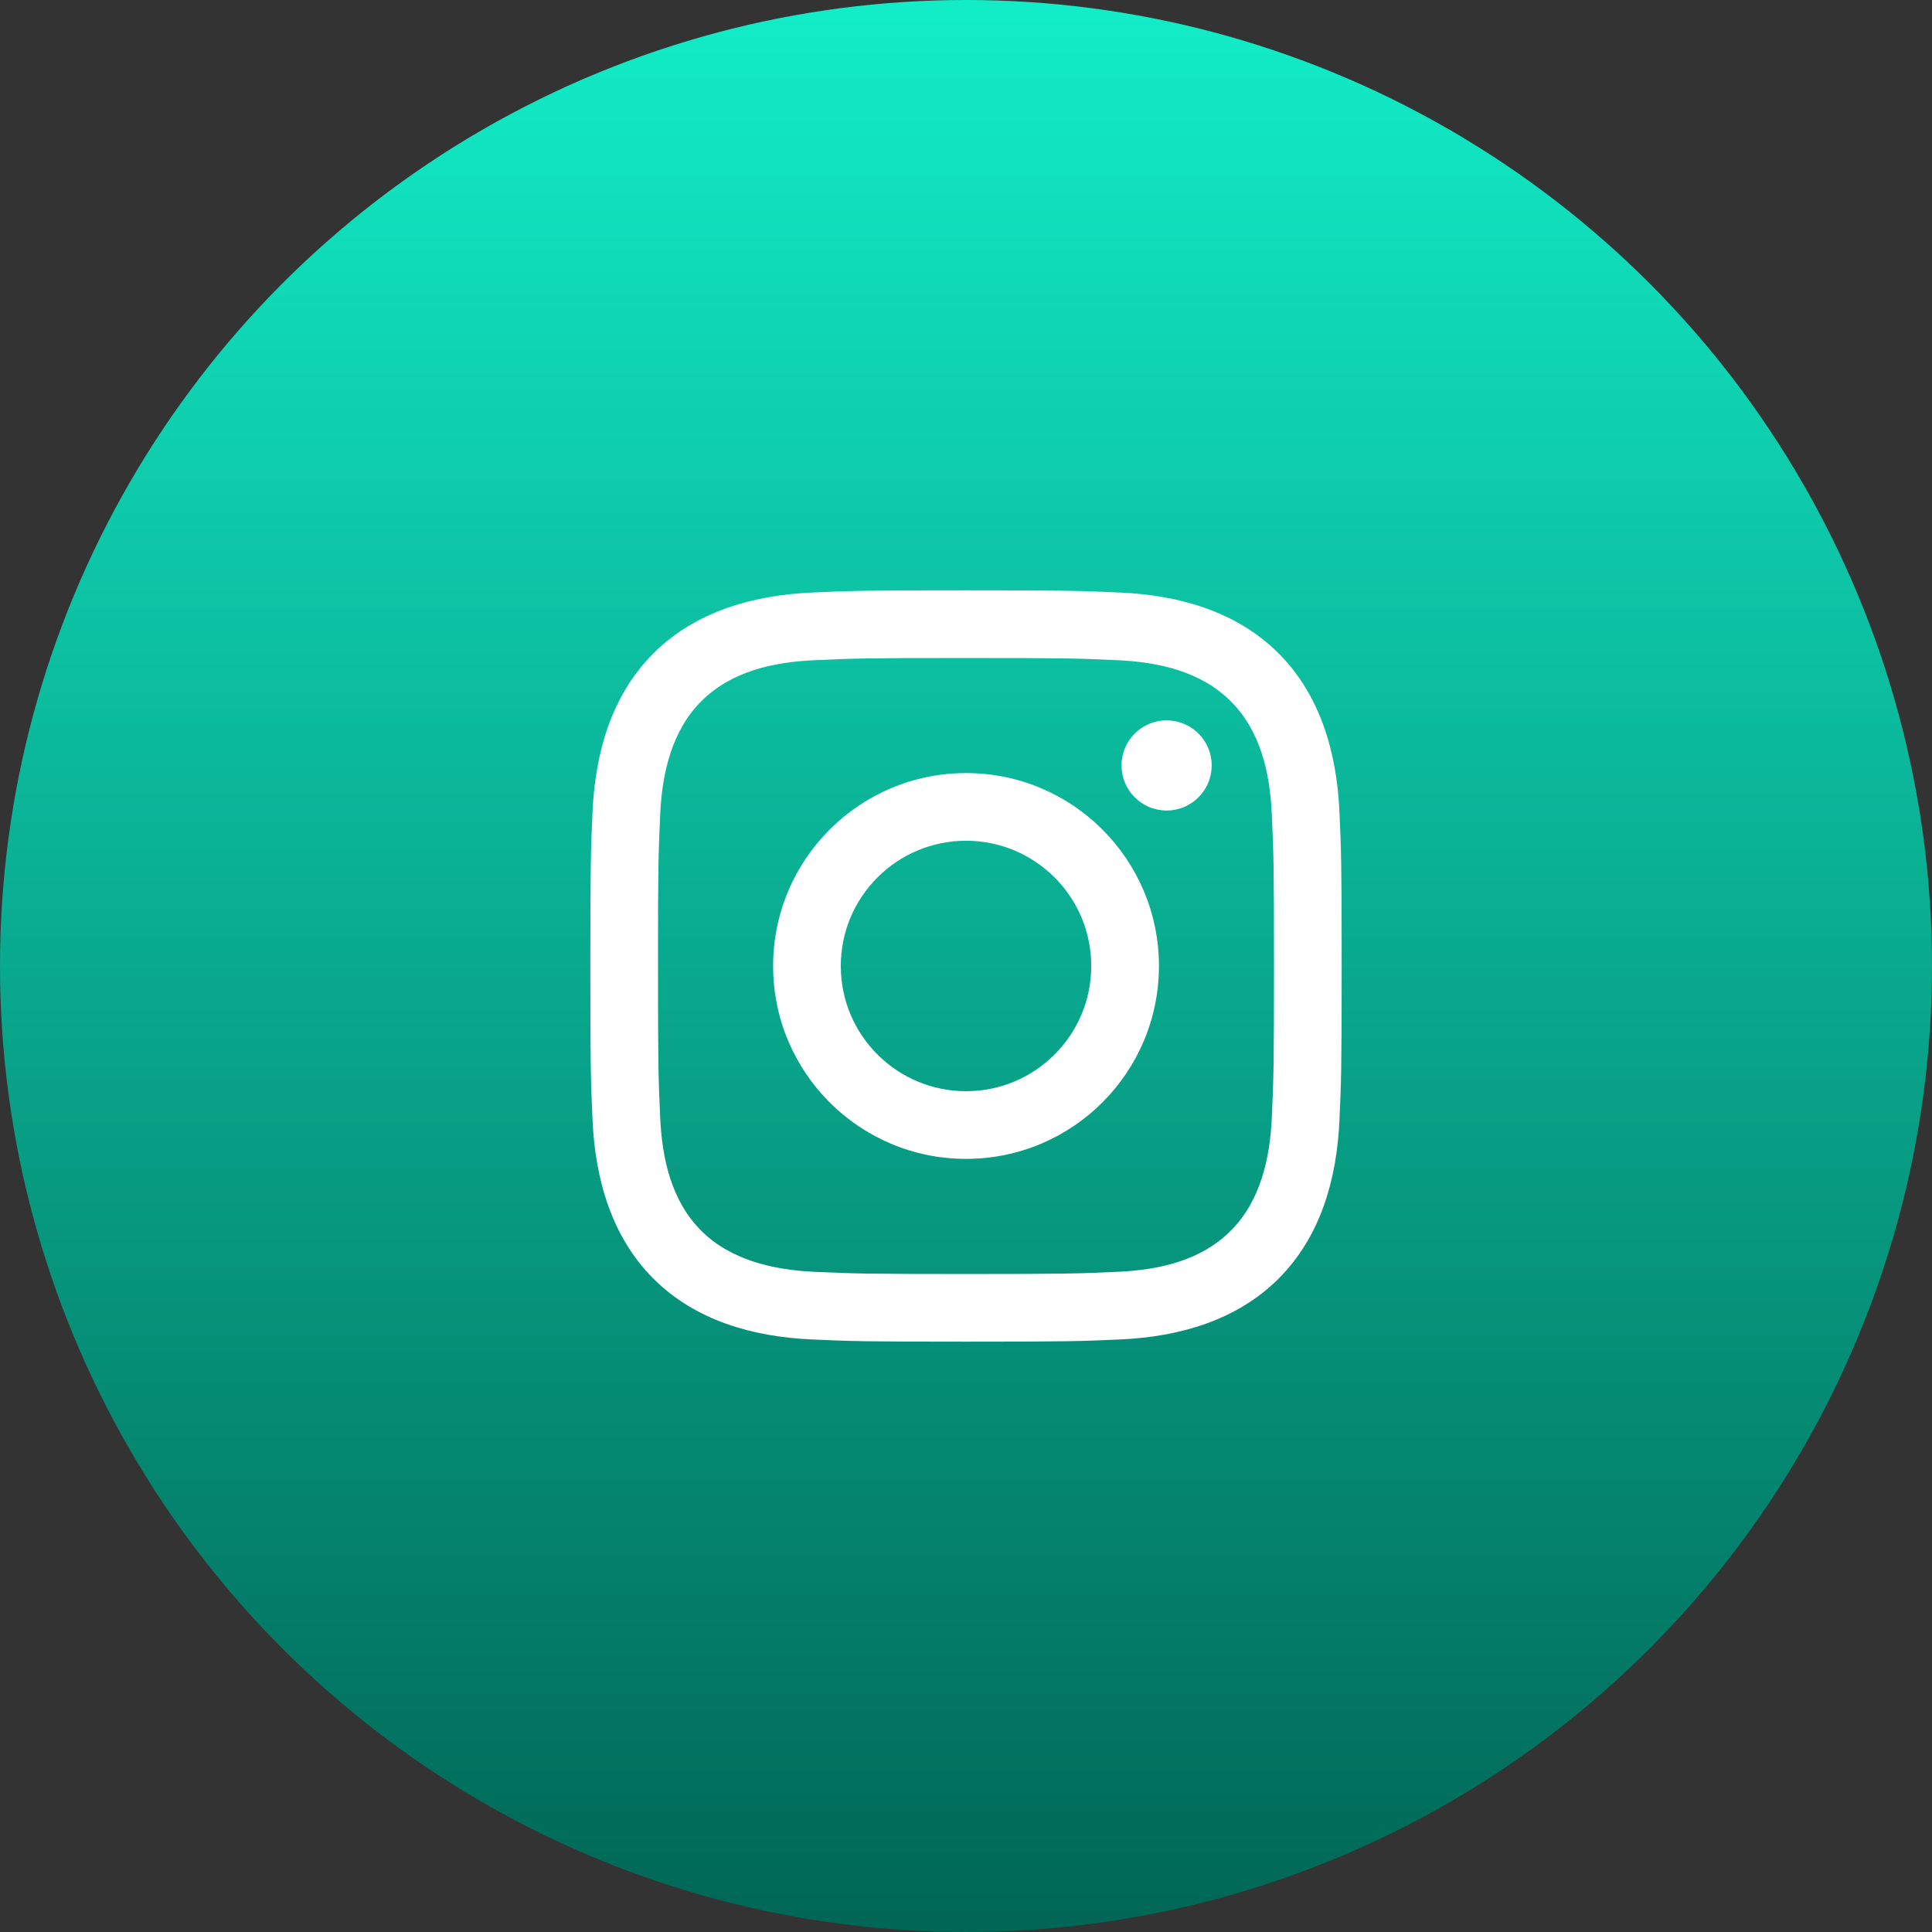 <svg width="36" height="36" viewBox="0 0 36 36" fill="none" xmlns="http://www.w3.org/2000/svg">
<rect x="0" y="0" width="36" height="36" fill="#333333" stroke="none"/>
<circle cx="18" cy="18" r="18" fill="url(#paint0_linear_117_4)"/>
<g clip-path="url(#clip0_117_4)">
<path d="M18 12.261C19.869 12.261 20.091 12.268 20.829 12.302C21.592 12.337 22.377 12.511 22.933 13.067C23.494 13.628 23.663 14.406 23.698 15.171C23.732 15.909 23.739 16.131 23.739 18C23.739 19.869 23.732 20.091 23.698 20.829C23.664 21.587 23.486 22.381 22.933 22.933C22.372 23.494 21.595 23.663 20.829 23.698C20.091 23.732 19.869 23.739 18 23.739C16.131 23.739 15.909 23.732 15.171 23.698C14.418 23.664 13.614 23.482 13.067 22.933C12.508 22.375 12.337 21.589 12.302 20.829C12.268 20.091 12.261 19.869 12.261 18C12.261 16.131 12.268 15.909 12.302 15.171C12.336 14.415 12.516 13.617 13.067 13.067C13.627 12.507 14.408 12.337 15.171 12.302C15.909 12.268 16.131 12.261 18 12.261ZM18 11C16.099 11 15.86 11.008 15.114 11.042C14.032 11.092 12.957 11.393 12.175 12.175C11.39 12.96 11.092 14.032 11.042 15.114C11.008 15.86 11 16.099 11 18C11 19.901 11.008 20.14 11.042 20.886C11.092 21.967 11.394 23.045 12.175 23.825C12.959 24.61 14.033 24.908 15.114 24.958C15.86 24.992 16.099 25 18 25C19.901 25 20.14 24.992 20.886 24.958C21.968 24.908 23.044 24.607 23.825 23.825C24.611 23.039 24.908 21.968 24.958 20.886C24.992 20.14 25 19.901 25 18C25 16.099 24.992 15.86 24.958 15.114C24.908 14.032 24.607 12.957 23.825 12.175C23.042 11.391 21.965 11.091 20.886 11.042C20.14 11.008 19.901 11 18 11Z" fill="white"/>
<path d="M18.001 14.405C16.016 14.405 14.406 16.015 14.406 18C14.406 19.985 16.016 21.594 18.001 21.594C19.986 21.594 21.595 19.985 21.595 18C21.595 16.015 19.986 14.405 18.001 14.405ZM18.001 20.333C16.712 20.333 15.667 19.288 15.667 18C15.667 16.711 16.712 15.666 18.001 15.666C19.289 15.666 20.334 16.711 20.334 18C20.334 19.288 19.289 20.333 18.001 20.333Z" fill="white"/>
<path d="M21.738 15.103C22.202 15.103 22.578 14.727 22.578 14.263C22.578 13.799 22.202 13.423 21.738 13.423C21.274 13.423 20.898 13.799 20.898 14.263C20.898 14.727 21.274 15.103 21.738 15.103Z" fill="white"/>
</g>
<defs>
<linearGradient id="paint0_linear_117_4" x1="18" y1="0" x2="18" y2="36" gradientUnits="userSpaceOnUse">
<stop stop-color="#12EDC8"/>
<stop offset="1" stop-color="#006655"/>
</linearGradient>
<clipPath id="clip0_117_4">
<rect width="14" height="14" fill="white" transform="translate(11 11)"/>
</clipPath>
</defs>
</svg>
